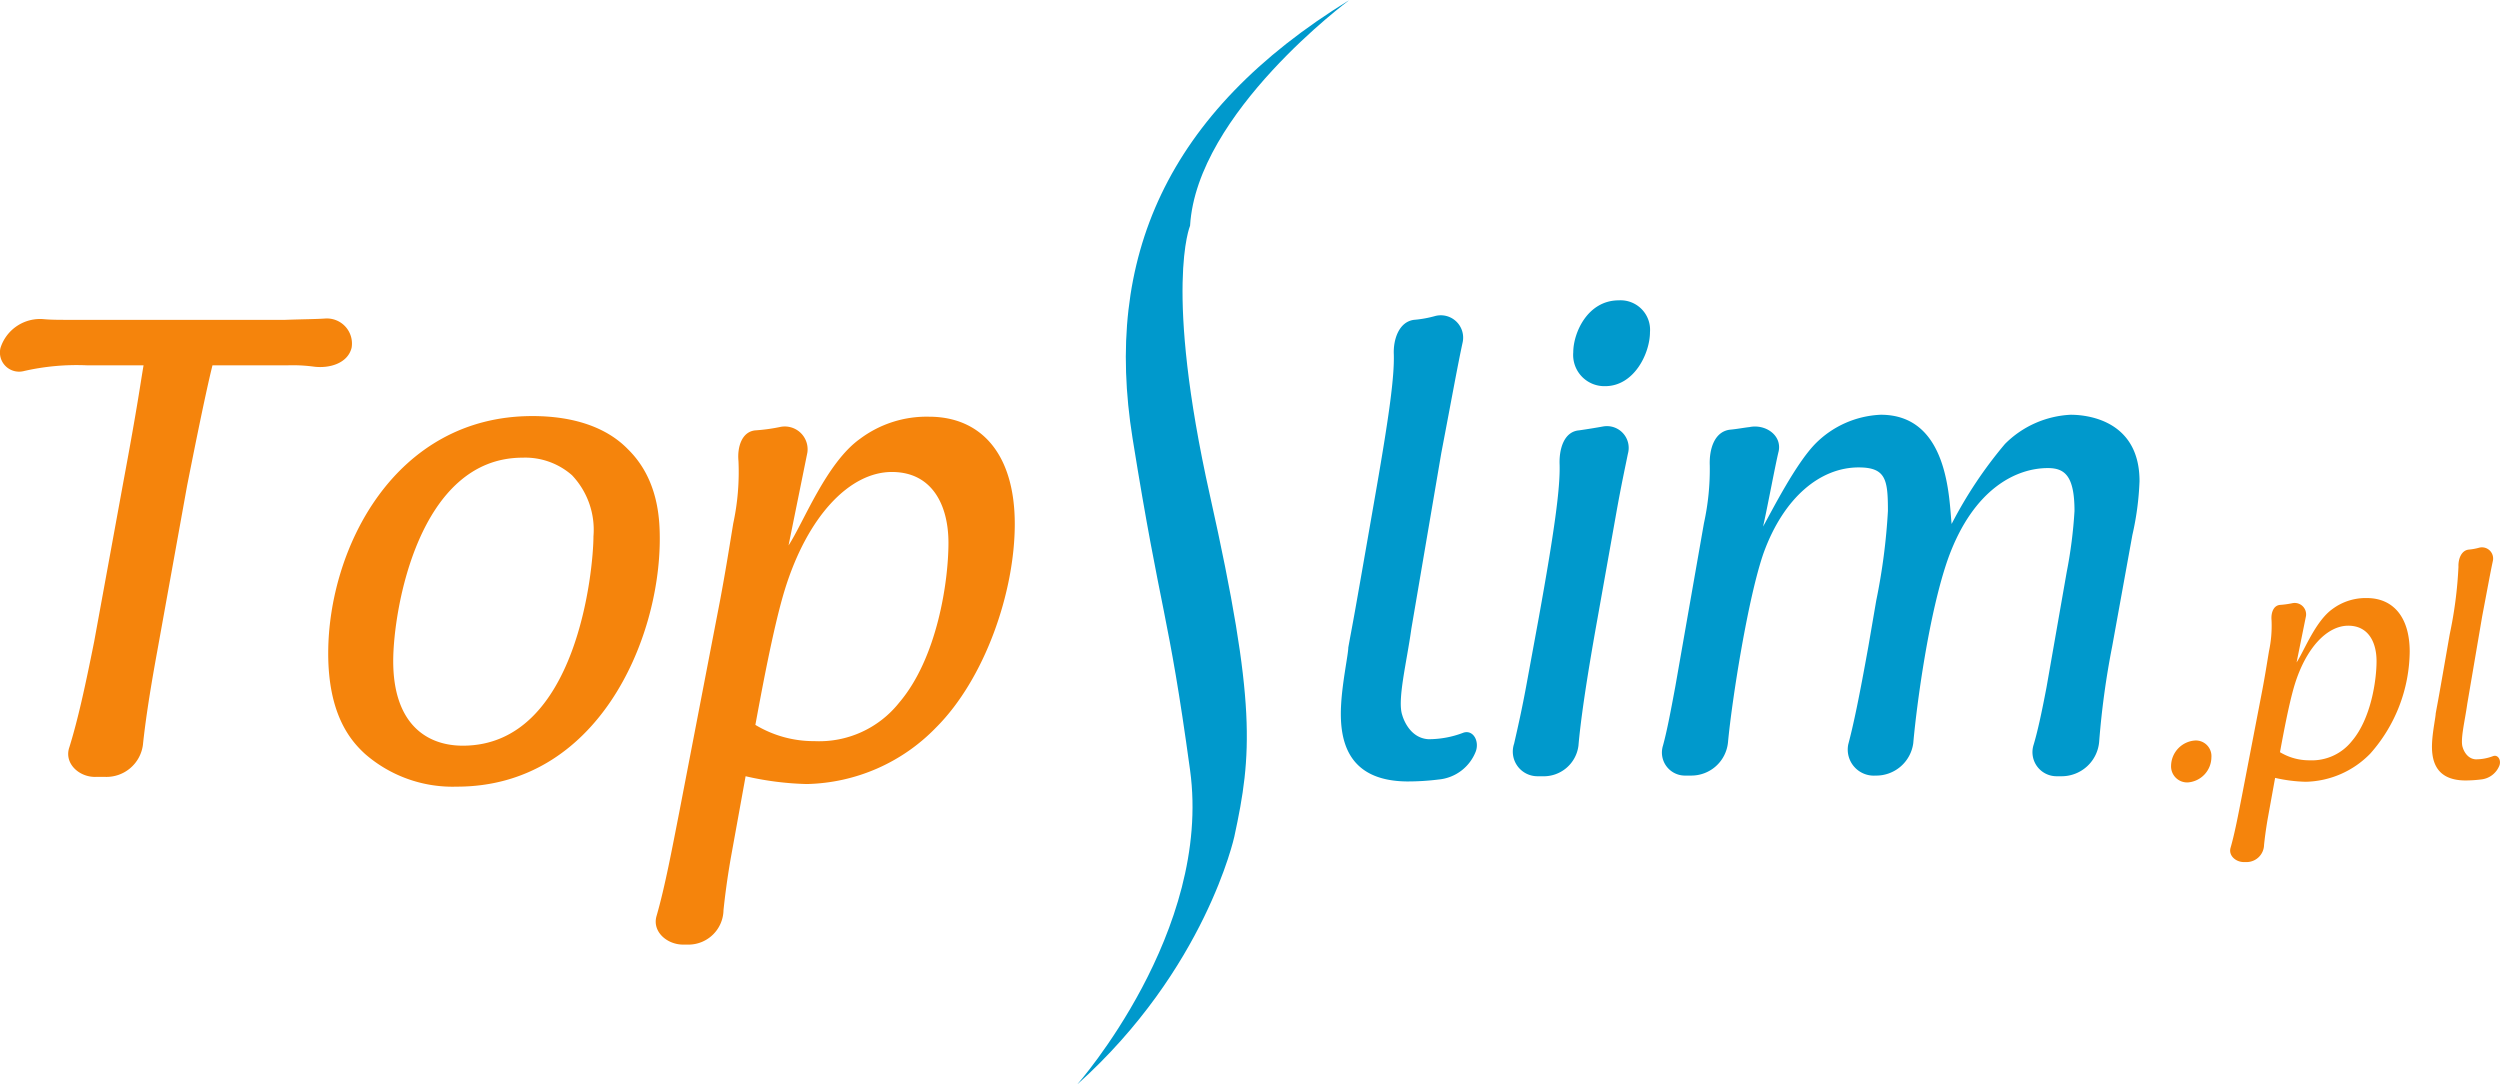 <svg xmlns="http://www.w3.org/2000/svg" width="216.317" height="93.833" viewBox="0 0 216.317 93.833"><defs><style>.cls-1,.cls-3{fill:#09c;}.cls-1{fill-rule:evenodd;}.cls-2{fill:#f5840c;}</style></defs><title>logo_top_slim_3</title><g id="Warstwa_2" data-name="Warstwa 2"><g id="Warstwa_3" data-name="Warstwa 3"><path class="cls-1" d="M116.744,1.167s-13.213,9.766-13.788,19.532c0,0-2.297,5.362,1.724,23.362s3.638,22.405,2.106,29.491c0,0-2.489,11.489-13.596,21.448,0,0,11.681-13.213,9.766-27.193-1.915-13.979-2.489-13.212-4.978-28.724S100.85,10.932,116.744,1.167Z" transform="translate(0.017 -1.167)"/></g></g><g id="Warstwa_1" data-name="Warstwa 1"><path class="cls-2" d="M10.66,42.85c1.238-6.638,1.463-8.438,1.744-10.07H7.567a20.41,20.41,0,0,0-5.569.506A1.657,1.657,0,0,1,.028,31.261a3.592,3.592,0,0,1,3.769-2.475c.619.056,1.35.056,2.25.056h18.62c1.519-.056,2.588-.056,3.432-.113a2.17,2.17,0,0,1,2.307,2.532c-.338,1.35-1.913,1.8-3.263,1.631a13.639,13.639,0,0,0-2.307-.113h-6.469c-.675,2.7-1.857,8.72-2.194,10.407L13.586,57.532c-.732,3.994-1.069,6.47-1.238,8.1a3.188,3.188,0,0,1-3.263,2.757H8.298c-1.463.056-2.813-1.181-2.306-2.588.731-2.363,1.35-5.175,2.138-9.113Z" transform="translate(0.017 -1.167)"/><path class="cls-2" d="M54.315,40.037c2.644,2.588,2.756,6.075,2.756,7.763,0,8.776-5.4,21.433-17.551,21.433A11.535,11.535,0,0,1,31.589,66.42c-1.238-1.125-3.207-3.375-3.207-8.719,0-9.057,5.738-20.533,17.664-20.533C49.59,37.168,52.459,38.124,54.315,40.037Zm-4.838,2.25a6.13,6.13,0,0,0-4.275-1.519c-9.001,0-11.195,13.163-11.195,17.608,0,5.344,2.813,7.313,6.019,7.313,9.957,0,11.307-15.413,11.307-18.114A6.868,6.868,0,0,0,49.477,42.287Z" transform="translate(0.017 -1.167)"/><path class="cls-2" d="M87.788,46.506c0,5.907-2.588,13.389-6.807,17.607a16.02,16.02,0,0,1-11.195,4.894,26.158,26.158,0,0,1-5.288-.675l-1.294,7.144c-.338,1.969-.506,3.375-.619,4.444a3.036,3.036,0,0,1-2.981,2.981h-.506c-1.406,0-2.7-1.125-2.306-2.475.731-2.531,1.35-5.85,1.969-9l3.544-18.395c.45-2.419.675-3.825,1.125-6.582a21.108,21.108,0,0,0,.45-5.4c-.112-1.181.281-2.532,1.463-2.644a15.599,15.599,0,0,0,2.082-.281,1.975,1.975,0,0,1,2.419,2.194l-1.631,8.044c1.294-1.969,3.263-7.144,6.188-9.226a9.607,9.607,0,0,1,5.963-1.913C84.862,37.224,87.788,40.431,87.788,46.506ZM67.874,52.244c-1.013,3.319-2.081,9.226-2.531,11.645a9.781,9.781,0,0,0,5.119,1.406,8.83,8.83,0,0,0,7.313-3.318c3.319-3.882,4.275-10.52,4.275-13.839,0-3.263-1.406-6.132-4.894-6.132C73.499,42.006,69.842,45.831,67.874,52.244Z" transform="translate(0.017 -1.167)"/><path class="cls-3" d="M121.71,68.783c-5.344-.056-5.85-3.826-5.682-6.695.113-1.969.619-4.332.619-4.894.562-3.094.168-.731,2.419-13.67,1.125-6.469,1.575-9.788,1.519-11.701-.056-1.294.45-2.813,1.744-2.981a9.856,9.856,0,0,0,1.856-.337,1.933,1.933,0,0,1,2.363,2.25c-.45,2.082-.9,4.613-1.856,9.62l-2.588,15.189c-.394,2.869-1.238,6.188-.787,7.482,0,0,.506,1.969,2.251,2.082a8.355,8.355,0,0,0,3.037-.563c.844-.281,1.406.731,1.069,1.631a3.824,3.824,0,0,1-3.207,2.419A21.932,21.932,0,0,1,121.71,68.783Z" transform="translate(0.017 -1.167)"/><path class="cls-3" d="M138.193,54.775c-1.012,5.625-1.462,8.944-1.631,10.913a3.028,3.028,0,0,1-3.15,2.644h-.45a2.131,2.131,0,0,1-1.969-2.813c.281-1.238.676-2.925,1.125-5.401l1.013-5.513c1.35-7.482,1.856-11.195,1.8-13.22-.056-1.294.338-2.869,1.688-2.981.787-.112,1.462-.225,2.082-.337a1.883,1.883,0,0,1,2.138,2.363c-.225,1.125-.563,2.644-1.013,5.175ZM142.75,29.911c0,1.8-1.35,4.669-3.881,4.669a2.7,2.7,0,0,1-2.757-2.925c0-1.688,1.238-4.5,3.938-4.5A2.552,2.552,0,0,1,142.75,29.911Z" transform="translate(0.017 -1.167)"/><path class="cls-3" d="M179.146,37.055c1.856,0,5.963.731,5.963,5.738a24.799,24.799,0,0,1-.619,4.669l-1.744,9.62a71.33,71.33,0,0,0-1.125,8.213,3.26,3.26,0,0,1-3.263,3.038h-.45a2.083,2.083,0,0,1-1.969-2.701c.337-1.125.675-2.644,1.125-5.006l1.744-9.957a39.813,39.813,0,0,0,.675-5.288c0-3.038-.844-3.713-2.306-3.713-2.7,0-6.413,1.744-8.607,7.763-1.687,4.725-2.756,12.826-3.037,16.032a3.235,3.235,0,0,1-3.263,2.813,2.256,2.256,0,0,1-2.363-2.7c.45-1.688.957-4.107,1.744-8.495l.675-3.938a53.235,53.235,0,0,0,1.013-7.763c0-2.7-.169-3.769-2.532-3.769-3.319,0-6.469,2.588-8.213,7.369-1.35,3.825-2.756,12.77-3.094,16.426a3.187,3.187,0,0,1-3.207,2.869h-.45a1.994,1.994,0,0,1-1.969-2.588c.337-1.238.619-2.7,1.069-5.119l2.475-14.12a21.766,21.766,0,0,0,.506-5.007c-.056-1.406.394-2.925,1.744-3.094.619-.056,1.181-.169,1.688-.225,1.35-.281,2.812.675,2.531,2.082-.281,1.125-.956,4.782-1.35,6.525.843-1.519,2.813-5.4,4.5-7.144a8.458,8.458,0,0,1,5.682-2.531c5.907,0,5.907,7.369,6.132,9.451a36.892,36.892,0,0,1,4.612-6.92A8.601,8.601,0,0,1,179.146,37.055Z" transform="translate(0.017 -1.167)"/><path class="cls-2" d="M189.949,65.238a1.353,1.353,0,0,1,1.379,1.462,2.202,2.202,0,0,1-2.026,2.167,1.391,1.391,0,0,1-1.462-1.463A2.23,2.23,0,0,1,189.949,65.238Z" transform="translate(0.017 -1.167)"/><path class="cls-2" d="M208.487,57.558a13.503,13.503,0,0,1-3.403,8.806,8.015,8.015,0,0,1-5.599,2.447,13.061,13.061,0,0,1-2.644-.337l-.647,3.572c-.168.985-.253,1.688-.31,2.223a1.518,1.518,0,0,1-1.491,1.491H194.14c-.703,0-1.35-.563-1.153-1.238.366-1.266.676-2.926.985-4.501l1.772-9.199c.225-1.21.338-1.913.563-3.292a10.572,10.572,0,0,0,.225-2.701c-.056-.591.141-1.266.731-1.322a7.803,7.803,0,0,0,1.041-.141.988.988,0,0,1,1.21,1.097l-.816,4.023c.647-.985,1.632-3.573,3.095-4.614a4.807,4.807,0,0,1,2.982-.957C207.025,52.916,208.487,54.52,208.487,57.558Zm-9.958,2.869c-.506,1.66-1.042,4.614-1.266,5.824a4.888,4.888,0,0,0,2.56.703,4.415,4.415,0,0,0,3.657-1.66c1.659-1.941,2.138-5.261,2.138-6.92,0-1.632-.703-3.067-2.447-3.067C201.341,55.307,199.513,57.22,198.529,60.427Z" transform="translate(0.017 -1.167)"/><path class="cls-2" d="M213.268,68.698c-2.673-.028-2.926-1.913-2.841-3.348.056-.984.309-2.166.309-2.447.282-1.547.085-.365,1.21-6.836a36.267,36.267,0,0,0,.76-5.852c-.028-.647.225-1.407.872-1.491a4.919,4.919,0,0,0,.928-.169A.967.967,0,0,1,215.687,49.68c-.225,1.041-.45,2.307-.928,4.811l-1.294,7.595c-.197,1.435-.619,3.095-.394,3.742,0,0,.253.984,1.125,1.041a4.174,4.174,0,0,0,1.519-.282c.422-.141.703.366.534.816a1.911,1.911,0,0,1-1.604,1.21A10.976,10.976,0,0,1,213.268,68.698Z" transform="translate(0.017 -1.167)"/><path class="cls-3" d="M107.667,36.333" transform="translate(0.017 -1.167)"/></g></svg>